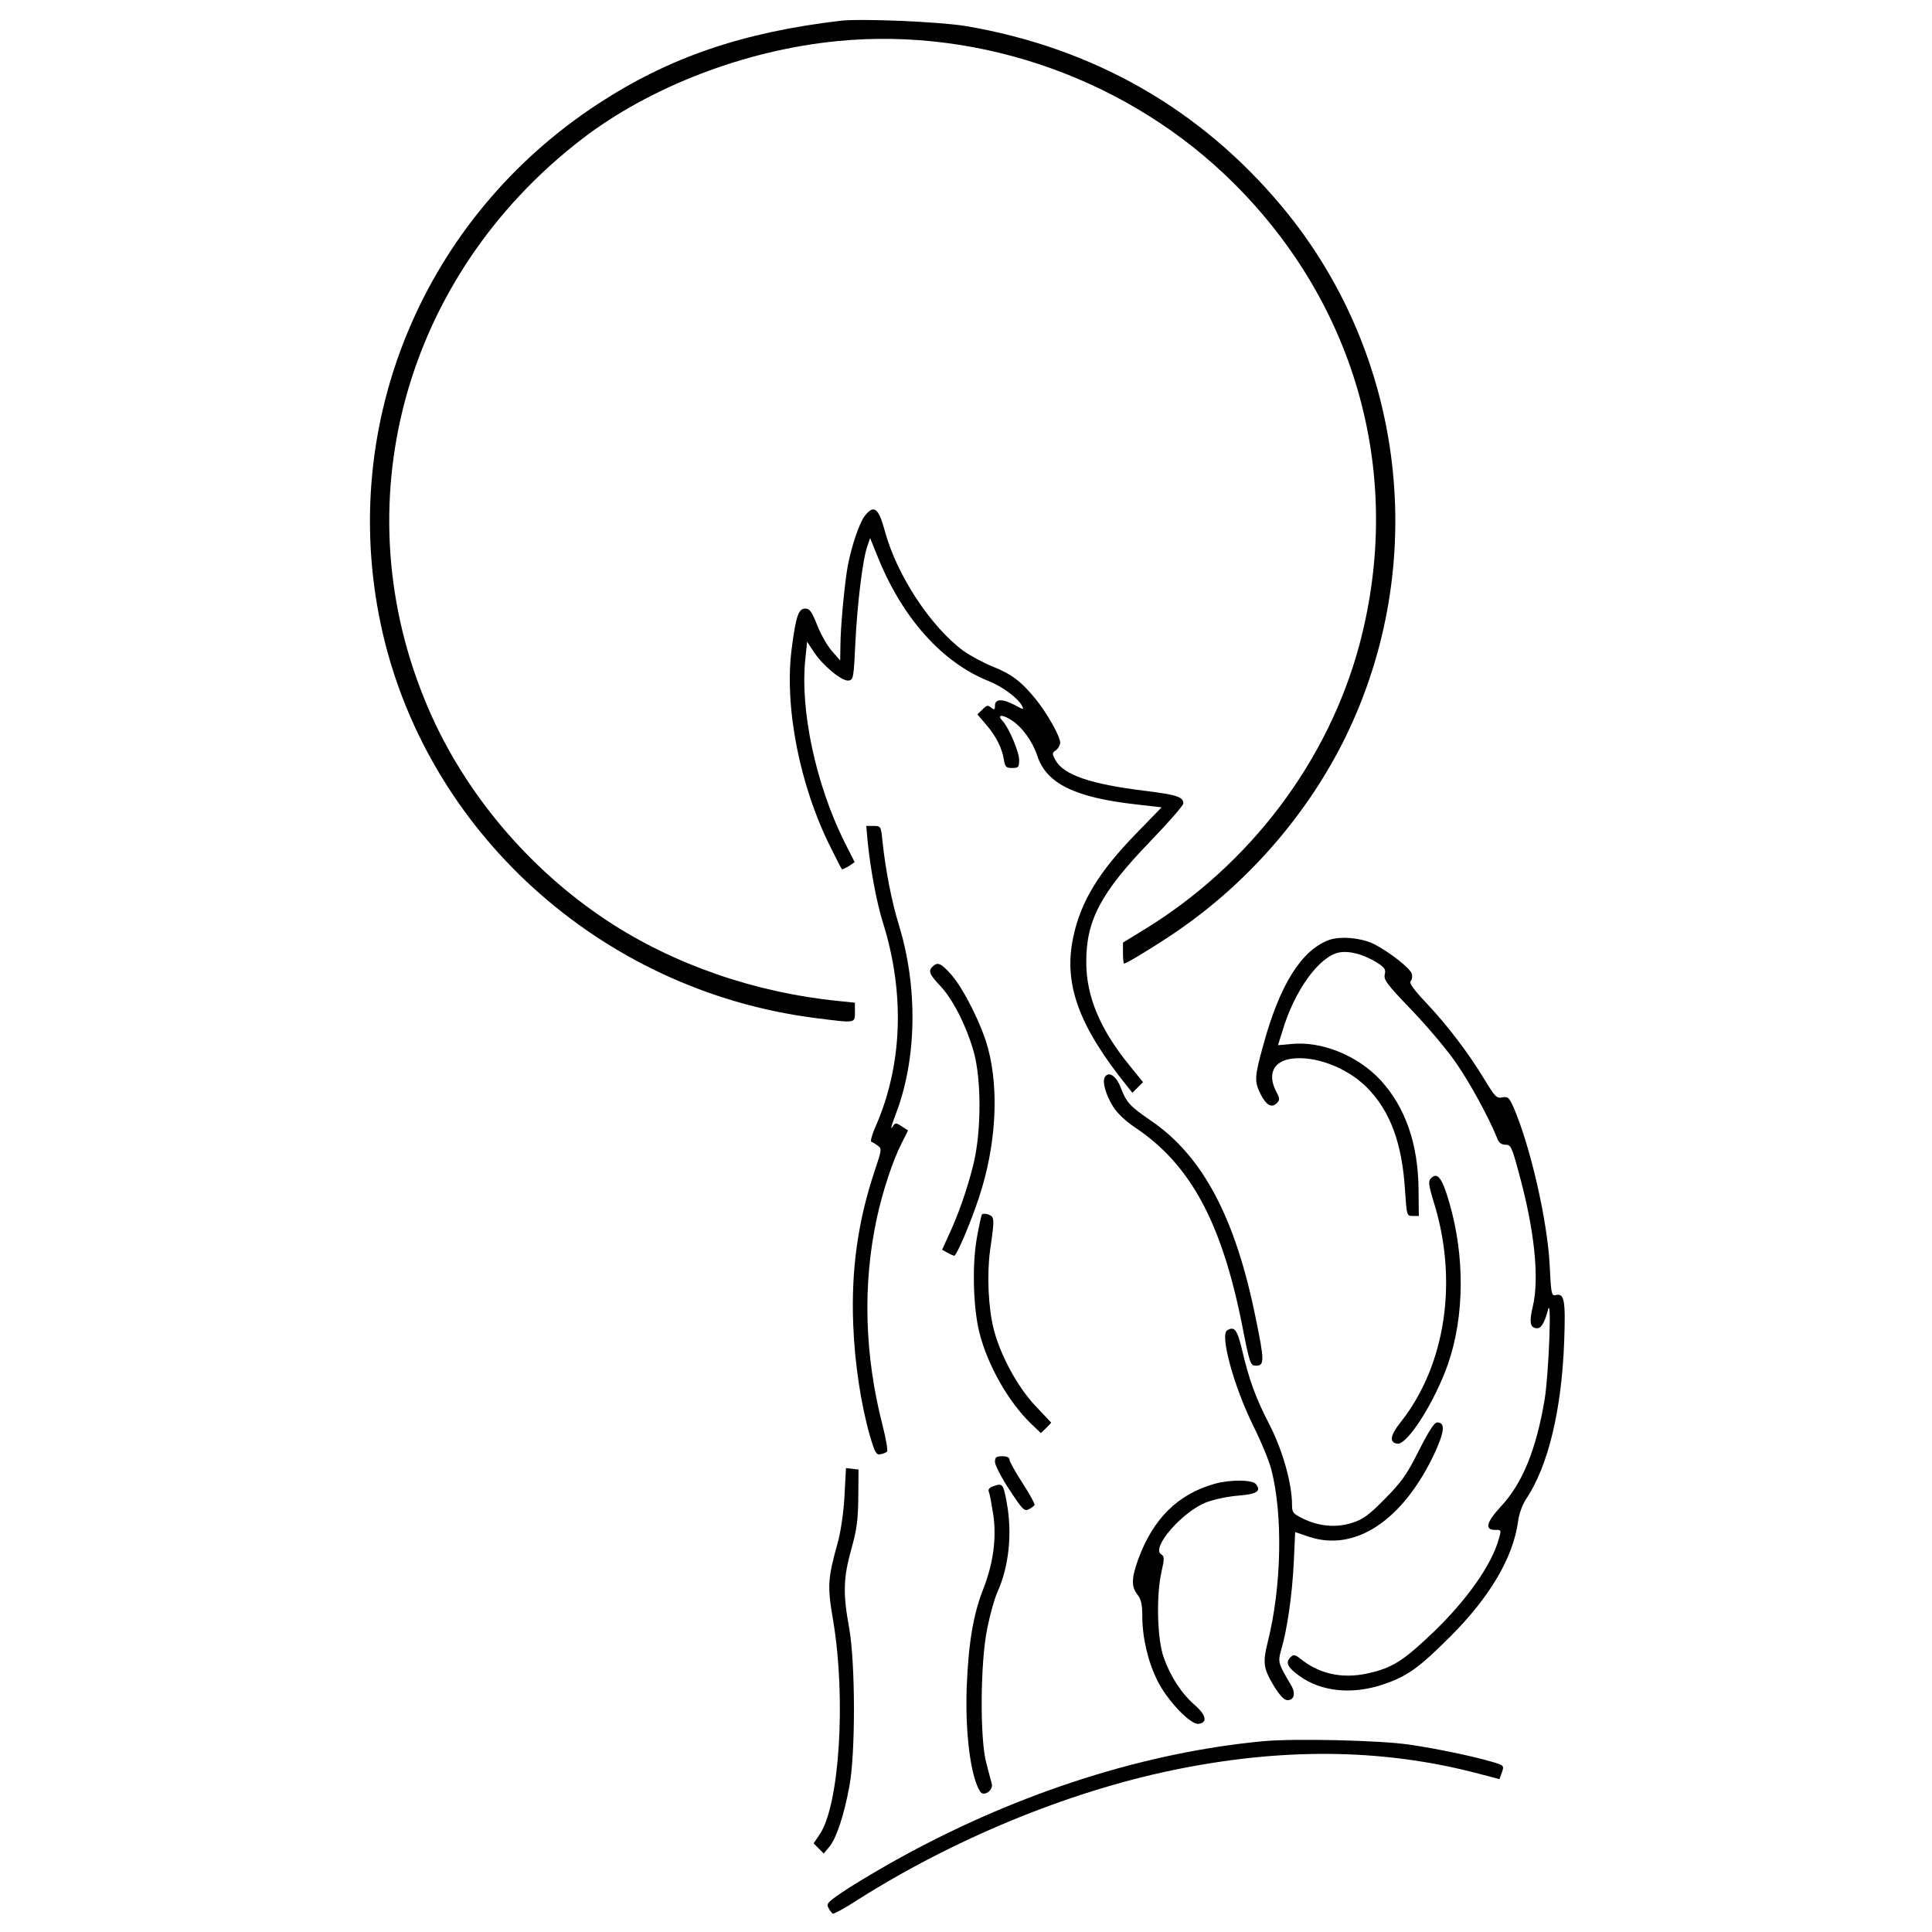 <?xml version="1.0" standalone="no"?>
<!DOCTYPE svg PUBLIC "-//W3C//DTD SVG 20010904//EN"
 "http://www.w3.org/TR/2001/REC-SVG-20010904/DTD/svg10.dtd">
<svg version="1.0" xmlns="http://www.w3.org/2000/svg"
 width="800pt" height="800pt" viewBox="0 0 800 800"
 preserveAspectRatio="xMidYMid meet">
<g transform="translate(0,800) scale(0.1,-0.1)"
fill="#000000" stroke="none">
<path d="M3480 7914 c-406 -48 -708 -151 -1002 -343 -722 -471 -1077 -1319
-902 -2153 180 -857 909 -1519 1797 -1633 172 -22 167 -23 167 24 l0 39 -67 7
c-345 34 -683 151 -958 332 -326 215 -592 531 -742 881 -360 837 -104 1785
635 2355 283 218 679 370 1061 407 597 58 1213 -163 1641 -590 511 -509 703
-1215 520 -1906 -129 -485 -454 -916 -895 -1185 l-85 -52 0 -44 c0 -23 2 -43
5 -43 11 0 178 103 253 158 279 199 513 474 662 777 353 720 250 1587 -262
2200 -337 404 -781 657 -1308 747 -110 18 -433 32 -520 22z"/>
<path d="M3581 5864 c-22 -28 -54 -122 -70 -204 -13 -69 -31 -256 -31 -335
l-1 -60 -34 39 c-19 21 -46 69 -61 107 -23 57 -31 69 -50 69 -27 0 -38 -30
-55 -160 -33 -242 31 -571 161 -830 23 -47 44 -87 46 -89 2 -2 14 4 28 12 l25
17 -44 87 c-118 239 -183 545 -160 757 l7 69 29 -44 c37 -56 116 -121 143
-117 20 3 21 12 28 158 8 161 30 345 50 400 l11 32 36 -89 c102 -247 264 -426
452 -502 59 -23 122 -70 140 -102 10 -19 9 -19 -28 1 -51 27 -83 27 -83 -1 0
-18 -2 -20 -16 -9 -13 11 -19 10 -36 -8 l-21 -20 36 -42 c42 -49 66 -97 74
-146 5 -30 9 -34 34 -34 26 0 29 3 29 33 0 34 -41 130 -67 160 -26 27 -7 31
32 7 46 -28 89 -87 110 -149 38 -116 155 -173 410 -202 l105 -12 -103 -106
c-157 -161 -232 -284 -263 -432 -41 -193 22 -367 225 -619 l20 -25 22 22 22
22 -55 68 c-122 149 -180 287 -180 428 -1 173 60 289 265 501 75 78 137 149
137 157 0 27 -27 36 -156 52 -229 28 -340 66 -374 128 -14 26 -14 29 3 41 9 7
17 21 17 31 0 26 -56 125 -103 182 -60 73 -99 102 -179 134 -39 16 -92 45
-119 64 -136 101 -276 314 -325 496 -26 96 -45 111 -83 63z"/>
<path d="M3593 4513 c11 -109 37 -252 63 -333 92 -294 81 -592 -31 -846 -14
-32 -22 -60 -17 -62 5 -1 17 -9 27 -16 17 -12 16 -18 -14 -107 -69 -207 -97
-409 -88 -634 6 -160 32 -330 69 -460 20 -68 26 -80 43 -77 11 2 24 7 28 11 4
4 -4 52 -18 107 -75 291 -84 584 -24 861 24 110 66 239 103 310 l26 52 -26 17
c-22 15 -27 15 -35 3 -14 -22 -11 -9 11 50 87 228 91 524 12 781 -29 94 -55
225 -68 348 -6 61 -7 62 -37 62 l-30 0 6 -67z"/>
<path d="M5501 4107 c-114 -44 -203 -187 -271 -438 -36 -130 -36 -147 -10
-200 24 -46 45 -58 67 -37 13 14 13 19 -3 49 -36 71 -12 124 63 135 97 14 230
-36 312 -118 97 -97 147 -231 159 -428 7 -104 7 -105 32 -105 l25 0 -1 105
c-1 192 -54 344 -157 457 -96 103 -245 163 -371 150 l-54 -5 19 61 c50 167
152 307 234 323 44 8 102 -8 157 -42 32 -21 37 -28 32 -49 -5 -22 9 -41 107
-143 63 -65 144 -161 181 -213 59 -82 142 -234 177 -321 7 -20 18 -28 35 -28
22 0 26 -9 54 -112 66 -239 87 -440 59 -558 -16 -66 -11 -90 19 -90 16 0 31
26 44 77 16 62 3 -268 -14 -372 -35 -208 -92 -348 -182 -444 -60 -65 -67 -96
-23 -96 25 1 26 -1 16 -35 -29 -107 -129 -250 -267 -384 -121 -116 -168 -148
-255 -170 -112 -30 -210 -13 -292 49 -31 25 -36 26 -50 12 -21 -21 -12 -41 38
-77 90 -65 218 -78 346 -35 100 34 147 67 279 199 164 164 260 328 280 476 4
32 18 70 34 94 90 134 147 368 157 653 6 171 1 200 -37 190 -15 -4 -18 10 -23
122 -9 184 -79 491 -149 654 -19 43 -24 47 -47 43 -24 -5 -30 2 -74 74 -64
106 -152 223 -242 318 -52 55 -71 82 -64 89 6 6 8 20 5 31 -8 24 -93 90 -155
122 -53 27 -143 35 -190 17z"/>
<path d="M3862 3998 c-19 -19 -15 -31 32 -81 53 -57 107 -164 138 -272 32
-115 32 -329 -1 -465 -25 -102 -63 -211 -105 -300 l-25 -55 22 -12 c12 -7 25
-12 28 -13 10 0 69 138 104 245 69 211 83 439 36 615 -26 96 -98 241 -151 303
-43 49 -58 55 -78 35z"/>
<path d="M4575 3540 c-12 -19 4 -74 34 -122 18 -29 54 -62 93 -88 228 -153
357 -392 442 -820 31 -159 34 -165 57 -165 35 0 35 21 -1 195 -84 418 -220
674 -435 820 -86 59 -101 75 -124 136 -19 49 -50 70 -66 44z"/>
<path d="M5922 3117 c-8 -10 -4 -34 14 -92 103 -326 51 -678 -137 -915 -43
-54 -47 -83 -13 -88 42 -6 157 177 211 333 67 197 69 444 4 666 -30 105 -51
130 -79 96z"/>
<path d="M4066 2971 c-3 -5 -13 -51 -22 -102 -19 -112 -14 -288 12 -389 34
-134 120 -285 213 -375 l41 -39 22 21 21 22 -66 70 c-73 77 -145 210 -172 316
-23 91 -29 227 -15 330 19 130 18 136 -7 146 -12 4 -25 4 -27 0z"/>
<path d="M5081 2491 c-30 -19 28 -232 109 -396 33 -66 66 -147 74 -179 49
-188 43 -488 -15 -717 -21 -87 -18 -108 30 -187 22 -34 39 -52 52 -52 29 0 35
29 14 64 -53 89 -54 94 -40 144 25 84 45 224 52 357 l6 131 56 -19 c192 -65
391 67 522 347 41 89 44 126 10 126 -12 0 -35 -36 -76 -117 -50 -100 -72 -130
-140 -199 -65 -66 -90 -85 -134 -99 -66 -22 -138 -16 -204 16 -43 21 -47 26
-47 58 0 88 -39 226 -93 331 -58 112 -85 187 -115 315 -19 79 -31 95 -61 76z"/>
<path d="M4120 1946 c0 -13 27 -65 60 -115 53 -81 62 -90 79 -81 11 5 22 14
25 18 2 4 -20 45 -50 91 -30 46 -54 90 -54 97 0 9 -11 14 -30 14 -25 0 -30 -4
-30 -24z"/>
<path d="M3497 1808 c-3 -65 -15 -145 -26 -188 -44 -158 -46 -185 -21 -331 54
-324 26 -764 -56 -885 l-25 -37 21 -21 21 -21 24 29 c29 36 60 130 82 249 26
137 25 514 -1 657 -26 142 -24 206 9 325 23 81 28 122 29 215 l1 115 -26 3
-26 3 -6 -113z"/>
<path d="M5030 1856 c-153 -43 -255 -144 -317 -313 -28 -78 -29 -113 -3 -146
15 -19 20 -40 20 -89 0 -88 23 -187 62 -266 40 -82 138 -185 171 -180 38 5 32
36 -16 78 -55 48 -100 117 -128 196 -27 73 -32 254 -10 353 13 58 13 66 -1 75
-43 27 90 179 189 216 32 12 91 24 131 27 77 6 96 19 72 48 -15 18 -105 19
-170 1z"/>
<path d="M4117 1847 c-21 -6 -27 -14 -22 -26 4 -9 11 -51 18 -93 14 -98 0
-202 -42 -309 -41 -104 -61 -225 -68 -404 -7 -190 16 -373 56 -434 14 -22 54
5 48 32 -3 12 -14 51 -23 87 -27 99 -25 418 4 557 11 56 30 124 42 150 48 107
62 244 39 369 -14 79 -18 83 -52 71z"/>
<path d="M5230 790 c-487 -46 -1002 -210 -1482 -471 -73 -39 -177 -101 -231
-135 -87 -57 -97 -66 -87 -83 5 -11 14 -22 18 -25 4 -2 48 21 97 53 397 253
872 450 1310 541 449 93 858 90 1247 -9 l107 -28 10 28 c10 28 9 29 -42 44
-82 24 -232 55 -342 71 -123 18 -476 26 -605 14z"/>
</g>
</svg>
